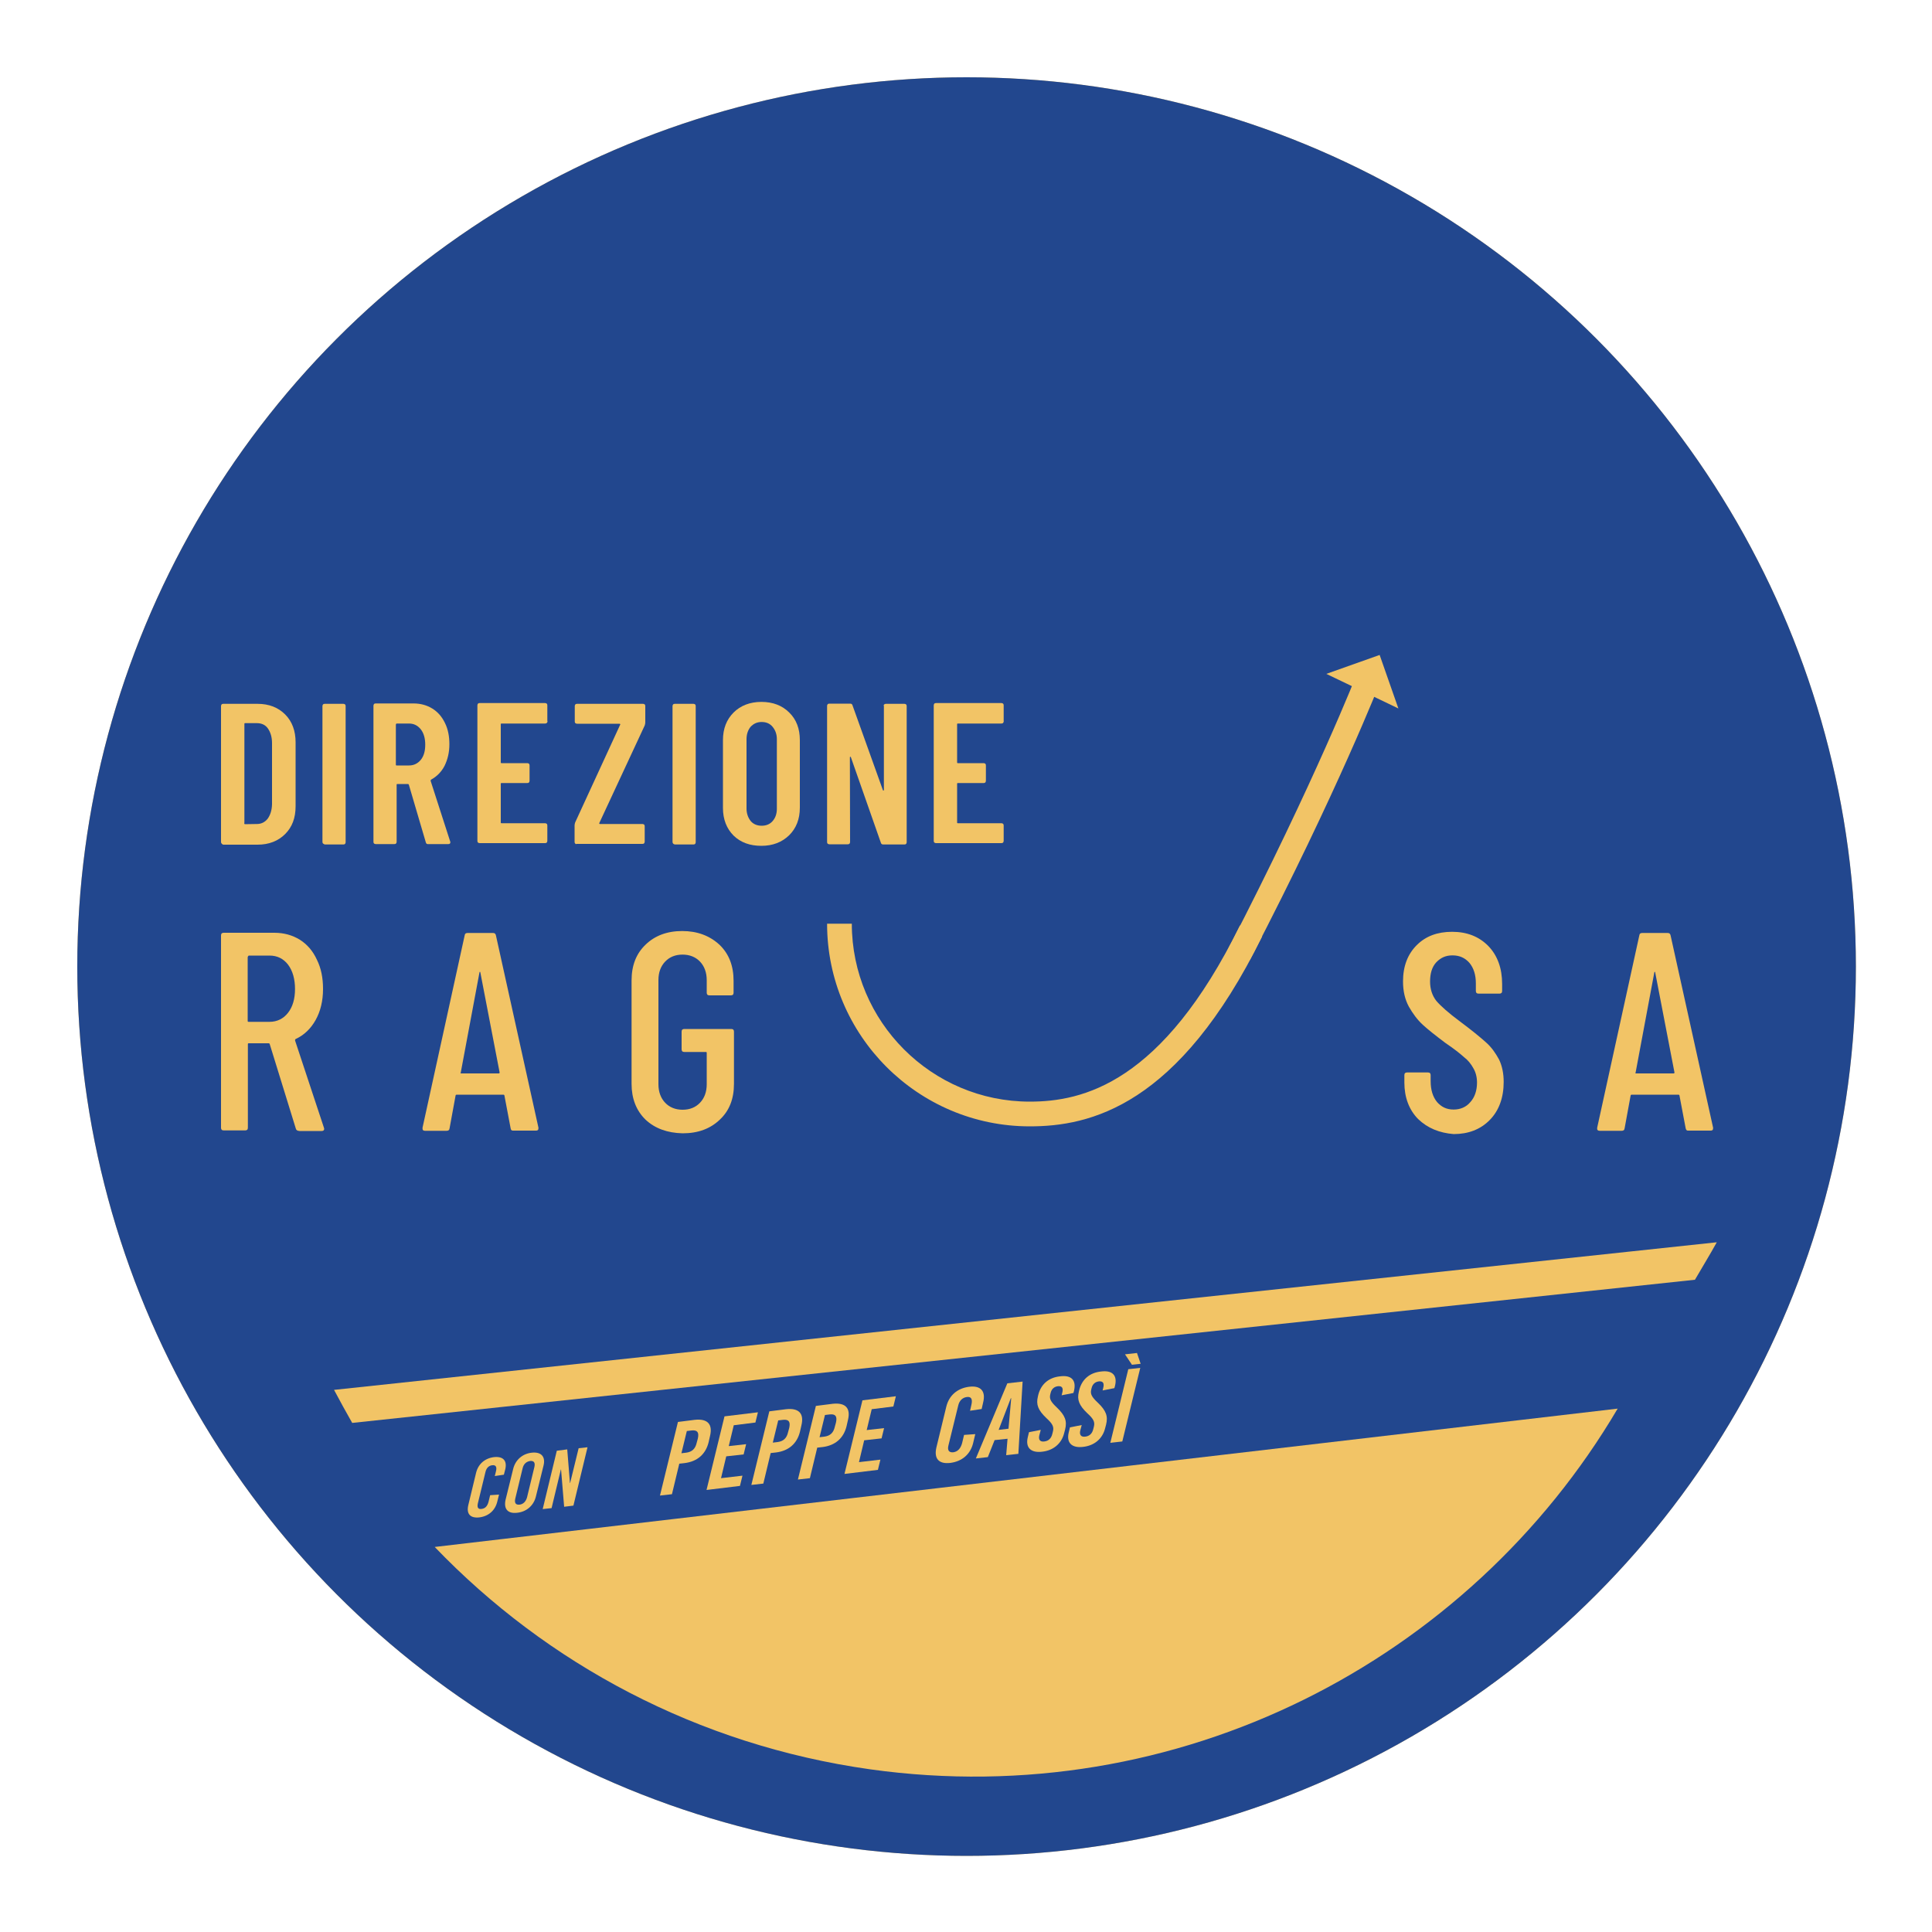 <?xml version="1.0" encoding="utf-8"?>
<!-- Generator: Adobe Illustrator 27.8.0, SVG Export Plug-In . SVG Version: 6.00 Build 0)  -->
<svg version="1.1" id="Livello_1" xmlns="http://www.w3.org/2000/svg" xmlns:xlink="http://www.w3.org/1999/xlink" x="0px" y="0px"
	 viewBox="0 0 1000 1000" style="enable-background:new 0 0 1000 1000;" xml:space="preserve">
<style type="text/css">
	.st0{fill:#F2C466;}
	.st1{fill:#22478E;}
</style>
<circle class="st0" cx="500.3" cy="500.3" r="460.3"/>
<circle class="st1" cx="500.3" cy="500.3" r="460.3"/>
<g>
	<g>
		<path class="st0" d="M153.1,584.1l-13.5-43.7c-0.1-0.2-0.2-0.4-0.5-0.4h-10.3c-0.4,0-0.5,0.1-0.5,0.5v43.2c0,1-0.5,1.4-1.4,1.4
			h-11.1c-1,0-1.4-0.5-1.4-1.4v-99.5c0-1,0.5-1.4,1.4-1.4H142c4.9,0,9.3,1.2,13.2,3.6c3.8,2.4,6.8,5.9,8.8,10.3
			c2.2,4.4,3.2,9.4,3.2,15.2c0,6.1-1.3,11.5-3.8,16c-2.5,4.5-6,7.9-10.4,9.9c-0.2,0.2-0.4,0.5-0.2,1l14.9,45l0.1,0.5
			c0,0.7-0.4,1.1-1.3,1.1H155C153.9,585.3,153.3,585,153.1,584.1z M128.2,495.6v32.8c0,0.4,0.1,0.5,0.5,0.5h10.8
			c3.9,0,7.2-1.6,9.6-4.7c2.4-3.1,3.6-7.2,3.6-12.3c0-5.1-1.2-9.4-3.6-12.6c-2.4-3.1-5.6-4.7-9.6-4.7h-10.8
			C128.3,495.1,128.2,495.2,128.2,495.6z"/>
		<path class="st0" d="M264.3,584l-3.2-16.9c0-0.1-0.1-0.4-0.2-0.4c-0.1-0.1-0.2-0.1-0.5-0.1h-23.9c-0.1,0-0.4,0-0.5,0.1
			c-0.1,0.1-0.2,0.2-0.2,0.4l-3.1,16.9c-0.1,1-0.7,1.3-1.6,1.3h-11.1c-0.5,0-0.8-0.1-1.1-0.4c-0.2-0.2-0.2-0.7-0.2-1.2l21.8-99.5
			c0.1-1,0.7-1.3,1.6-1.3h13c1,0,1.4,0.4,1.6,1.3l22,99.5v0.2c0,1-0.4,1.3-1.3,1.3h-11.5C264.9,585.3,264.4,584.9,264.3,584z
			 M238.7,555.6h19.5c0.2,0,0.4-0.1,0.4-0.5l-10-51.9c-0.1-0.1-0.1-0.2-0.2-0.2c-0.1,0-0.1,0.1-0.2,0.2l-9.7,51.9
			C238.1,555.2,238.5,555.6,238.7,555.6z"/>
		<path class="st0" d="M334.1,579.5c-4.8-4.7-7.2-10.9-7.2-18.5v-53.5c0-7.8,2.4-13.9,7.2-18.5c4.8-4.7,11.2-7.1,19-7.1
			c7.8,0,14.2,2.4,19.3,7.1c4.9,4.7,7.3,10.9,7.3,18.7v6.1c0,1-0.5,1.4-1.4,1.4h-11.1c-1,0-1.4-0.5-1.4-1.4v-6.5
			c0-3.9-1.2-7.2-3.5-9.6c-2.3-2.4-5.4-3.6-9-3.6c-3.7,0-6.7,1.2-9,3.6c-2.3,2.4-3.5,5.6-3.5,9.6v53.9c0,3.9,1.2,7.2,3.5,9.6
			c2.3,2.4,5.4,3.6,9,3.6c3.7,0,6.7-1.2,9-3.6c2.3-2.4,3.5-5.6,3.5-9.6V545c0-0.4-0.1-0.5-0.5-0.5h-11.1c-1,0-1.4-0.5-1.4-1.4V534
			c0-1,0.5-1.4,1.4-1.4h24.3c1,0,1.4,0.5,1.4,1.4v27c0,7.8-2.4,13.9-7.3,18.5c-4.9,4.7-11.2,7.1-19.3,7.1
			C345.4,586.4,339,584.1,334.1,579.5z"/>
		<path class="st0" d="M734,579.2c-4.7-4.8-7.1-11.2-7.1-18.9v-3.8c0-1,0.5-1.4,1.4-1.4h10.8c1,0,1.4,0.5,1.4,1.4v3.1
			c0,4.5,1.1,8.1,3.3,10.8c2.3,2.6,5,3.9,8.6,3.9c3.5,0,6.5-1.3,8.6-3.8c2.3-2.5,3.5-6,3.5-10.2c0-2.8-0.7-5.4-1.9-7.4
			c-1.2-2.2-2.8-4.2-4.8-5.7c-2-1.8-5.1-4.3-9.7-7.4c-4.9-3.7-9-6.9-11.7-9.4c-2.8-2.6-5.1-5.7-7.2-9.4c-2-3.7-3-8-3-13
			c0-7.9,2.4-14.1,7.1-18.8c4.7-4.7,10.8-6.9,18.3-6.9c7.8,0,14,2.5,18.8,7.4c4.7,4.9,7.1,11.5,7.1,19.6v3.6c0,1-0.5,1.4-1.4,1.4
			h-10.8c-1,0-1.4-0.5-1.4-1.4v-3.9c0-4.4-1.1-7.9-3.3-10.6c-2.3-2.6-5.1-3.9-8.8-3.9c-3.5,0-6.1,1.2-8.4,3.6
			c-2.2,2.4-3.2,5.7-3.2,10c0,3.8,1.1,7.2,3.2,9.9c2.2,2.6,6.2,6.2,12.4,10.8c5.9,4.4,10.3,8,13.2,10.6c3,2.6,5.1,5.7,6.9,9
			c1.6,3.3,2.4,7.2,2.4,11.6c0,8.1-2.4,14.8-7.2,19.7c-4.8,4.9-11.1,7.3-18.7,7.3C745.1,586.4,739,584,734,579.2z"/>
		<path class="st0" d="M872.5,584l-3.2-16.9c0-0.1-0.1-0.4-0.2-0.4c-0.1-0.1-0.2-0.1-0.5-0.1h-23.9c-0.1,0-0.4,0-0.5,0.1
			c-0.1,0.1-0.2,0.2-0.2,0.4l-3.1,16.9c-0.1,1-0.7,1.3-1.6,1.3H828c-0.5,0-0.8-0.1-1.1-0.4s-0.2-0.7-0.2-1.2l21.8-99.5
			c0.1-1,0.7-1.3,1.6-1.3h13c1,0,1.4,0.4,1.6,1.3l22,99.5v0.2c0,1-0.4,1.3-1.3,1.3h-11.5C873.1,585.3,872.7,584.9,872.5,584z
			 M846.8,555.6h19.5c0.2,0,0.4-0.1,0.4-0.5l-10-51.9c-0.1-0.1-0.1-0.2-0.2-0.2c-0.1,0-0.1,0.1-0.2,0.2l-9.7,51.9
			C846.3,555.2,846.5,555.6,846.8,555.6z"/>
	</g>
	<path class="st0" d="M533,583c-57.9,0-104.9-47.1-104.9-104.9h12.8c0,50.7,41.3,92.1,92.1,92.1c27.4,0,68.5-9.4,108.8-91.2
		l11.5,5.7C609.9,572.9,563.9,583,533,583z"/>
	<path class="st0" d="M640.1,475"/>
	<path class="st0" d="M459,475"/>
	<path class="st0" d="M642.2,499.1c-1,0-2-0.2-3-0.7c-3.2-1.6-4.4-5.5-2.8-8.6c44.2-85.5,66.1-141.4,66.3-142c1.3-3.3,5-4.9,8.3-3.6
		c3.3,1.3,4.9,5,3.6,8.3c-0.2,0.5-22.2,56.9-67,143.1C646.7,497.9,644.5,499.1,642.2,499.1z"/>
	<polygon class="st0" points="686.5,348.8 714.1,339 723.8,366.7 	"/>
	<g>
		<path class="st0" d="M114.7,436.6c-0.2-0.2-0.3-0.4-0.3-0.9v-70.2c0-0.3,0.1-0.7,0.3-0.9c0.2-0.2,0.4-0.3,0.9-0.3h17.7
			c6,0,10.7,1.9,14.3,5.5c3.6,3.6,5.4,8.5,5.4,14.4v33.1c0,6.1-1.8,10.8-5.4,14.4c-3.6,3.6-8.4,5.5-14.3,5.5h-17.8
			C115.1,437,114.9,436.9,114.7,436.6z M126.8,426.6l6.2-0.1c2.2,0,4.1-0.9,5.6-2.8c1.3-1.9,2.1-4.2,2.2-7.4v-31.7
			c0-3.1-0.8-5.6-2.1-7.5c-1.3-1.9-3.3-2.8-5.7-2.8h-6.1c-0.3,0-0.4,0.1-0.4,0.4v51C126.3,426.4,126.6,426.6,126.8,426.6z"/>
		<path class="st0" d="M167.2,436.6c-0.2-0.2-0.3-0.4-0.3-0.9v-70.2c0-0.3,0.1-0.7,0.3-0.9s0.4-0.3,0.9-0.3h9.6
			c0.3,0,0.7,0.1,0.9,0.3c0.2,0.2,0.3,0.4,0.3,0.9v70.4c0,0.3-0.1,0.7-0.3,0.9c-0.2,0.2-0.4,0.3-0.9,0.3h-9.6
			C167.9,437,167.6,436.9,167.2,436.6z"/>
		<path class="st0" d="M220.4,436l-8.8-29.9c-0.1-0.2-0.3-0.3-0.4-0.3h-5.5c-0.3,0-0.4,0.1-0.4,0.4v29.5c0,0.3-0.1,0.7-0.3,0.9
			c-0.2,0.2-0.4,0.3-0.9,0.3h-9.6c-0.3,0-0.7-0.1-0.9-0.3c-0.2-0.2-0.3-0.4-0.3-0.9v-70.4c0-0.3,0.1-0.7,0.3-0.9
			c0.2-0.2,0.4-0.3,0.9-0.3H214c3.7,0,6.9,0.9,9.7,2.6c2.9,1.8,5,4.2,6.6,7.5c1.6,3.2,2.3,6.9,2.3,11c0,4.3-0.9,7.9-2.5,11.2
			c-1.6,3.1-4,5.5-6.9,7.1c-0.2,0.1-0.3,0.2-0.3,0.7l10.1,31.3c0.1,0.1,0.1,0.3,0.1,0.4c0,0.7-0.3,1-1.1,1h-9.9
			C221,437,220.6,436.8,220.4,436z M204.9,375.2v20.6c0,0.3,0.1,0.4,0.4,0.4h6.4c2.5,0,4.5-1,6.1-2.9c1.6-2,2.3-4.6,2.3-7.9
			c0-3.3-0.8-6-2.3-7.9c-1.6-2-3.6-3-6.1-3h-6.4C205.1,374.5,204.9,374.8,204.9,375.2z"/>
		<path class="st0" d="M283,374.2c-0.2,0.2-0.4,0.3-0.9,0.3h-22.5c-0.3,0-0.4,0.1-0.4,0.4v19.7c0,0.3,0.1,0.4,0.4,0.4h13.3
			c0.3,0,0.7,0.1,0.9,0.3c0.2,0.2,0.3,0.4,0.3,0.9v7.9c0,0.3-0.1,0.7-0.3,0.9c-0.2,0.2-0.4,0.3-0.9,0.3h-13.3
			c-0.3,0-0.4,0.1-0.4,0.4v20c0,0.3,0.1,0.4,0.4,0.4h22.5c0.3,0,0.7,0.1,0.9,0.3c0.2,0.2,0.3,0.4,0.3,0.9v7.9c0,0.3-0.1,0.7-0.3,0.9
			c-0.2,0.2-0.4,0.3-0.9,0.3h-33.8c-0.3,0-0.7-0.1-0.9-0.3c-0.2-0.2-0.3-0.4-0.3-0.9v-70.1c0-0.3,0.1-0.7,0.3-0.9
			c0.2-0.2,0.4-0.3,0.9-0.3h33.8c0.3,0,0.7,0.1,0.9,0.3c0.2,0.2,0.3,0.4,0.3,0.9v7.9C283.5,373.6,283.3,373.9,283,374.2z"/>
		<path class="st0" d="M297.7,436.6c-0.2-0.2-0.3-0.4-0.3-0.9v-8.4c0-0.4,0.1-1.1,0.3-1.6l23.3-50.6c0.1-0.1,0.1-0.2,0-0.3
			c-0.1-0.1-0.1-0.2-0.3-0.2h-22c-0.3,0-0.7-0.1-0.9-0.3c-0.2-0.2-0.3-0.4-0.3-0.9v-7.9c0-0.3,0.1-0.7,0.3-0.9
			c0.2-0.2,0.4-0.3,0.9-0.3h34.1c0.3,0,0.7,0.1,0.9,0.3c0.2,0.2,0.3,0.4,0.3,0.9v8.4c0,0.4-0.1,1-0.3,1.6l-23.5,50.5
			c-0.1,0.1-0.1,0.2,0,0.3s0.1,0.2,0.3,0.2h22c0.3,0,0.7,0.1,0.9,0.3c0.2,0.2,0.3,0.4,0.3,0.9v7.9c0,0.3-0.1,0.7-0.3,0.9
			c-0.2,0.2-0.4,0.3-0.9,0.3h-34.1C298.2,437,297.9,436.9,297.7,436.6z"/>
		<path class="st0" d="M348.4,436.6c-0.2-0.2-0.3-0.4-0.3-0.9v-70.2c0-0.3,0.1-0.7,0.3-0.9c0.2-0.2,0.4-0.3,0.9-0.3h9.6
			c0.3,0,0.7,0.1,0.9,0.3c0.2,0.2,0.3,0.4,0.3,0.9v70.4c0,0.3-0.1,0.7-0.3,0.9c-0.2,0.2-0.4,0.3-0.9,0.3h-9.6
			C349,437,348.6,436.9,348.4,436.6z"/>
		<path class="st0" d="M379.7,432.5c-3.6-3.6-5.5-8.4-5.5-14.3v-35.1c0-6,1.9-10.7,5.5-14.3c3.6-3.6,8.5-5.5,14.4-5.5
			c6,0,10.8,1.9,14.4,5.5c3.7,3.6,5.5,8.4,5.5,14.3V418c0,6-1.9,10.7-5.5,14.3c-3.7,3.6-8.5,5.5-14.4,5.5
			C388.2,437.8,383.4,436.1,379.7,432.5z M399.9,425c1.4-1.6,2.2-3.7,2.2-6.4v-36c0-2.6-0.8-4.7-2.2-6.4c-1.4-1.7-3.3-2.5-5.7-2.5
			s-4.2,0.9-5.7,2.5c-1.3,1.6-2.1,3.7-2.1,6.4v35.9c0,2.6,0.8,4.7,2.1,6.4c1.3,1.6,3.3,2.5,5.7,2.5
			C396.6,427.4,398.5,426.6,399.9,425z"/>
		<path class="st0" d="M457.7,364.6c0.2-0.2,0.4-0.3,0.9-0.3h9.5c0.3,0,0.7,0.1,0.9,0.3c0.2,0.2,0.3,0.4,0.3,0.9v70.4
			c0,0.3-0.1,0.7-0.3,0.9c-0.2,0.2-0.4,0.3-0.9,0.3h-10.9c-0.8,0-1.1-0.3-1.3-1l-15.5-44.2c-0.1-0.2-0.2-0.2-0.3-0.2
			c-0.1,0-0.2,0.1-0.2,0.3l0.1,43.8c0,0.3-0.1,0.7-0.3,0.9c-0.2,0.2-0.4,0.3-0.9,0.3h-9.5c-0.3,0-0.7-0.1-0.9-0.3
			c-0.2-0.2-0.3-0.4-0.3-0.9v-70.4c0-0.3,0.1-0.7,0.3-0.9c0.2-0.2,0.4-0.3,0.9-0.3h10.7c0.8,0,1.1,0.3,1.3,1l15.7,43.8
			c0.1,0.2,0.2,0.2,0.3,0.2c0.1,0,0.2-0.1,0.2-0.3v-43.5C457.3,365.1,457.4,364.8,457.7,364.6z"/>
		<path class="st0" d="M519.2,374.2c-0.2,0.2-0.4,0.3-0.9,0.3h-22.5c-0.3,0-0.4,0.1-0.4,0.4v19.7c0,0.3,0.1,0.4,0.4,0.4h13.3
			c0.3,0,0.7,0.1,0.9,0.3c0.2,0.2,0.3,0.4,0.3,0.9v7.9c0,0.3-0.1,0.7-0.3,0.9c-0.2,0.2-0.4,0.3-0.9,0.3h-13.3
			c-0.3,0-0.4,0.1-0.4,0.4v20c0,0.3,0.1,0.4,0.4,0.4h22.5c0.3,0,0.7,0.1,0.9,0.3c0.2,0.2,0.3,0.4,0.3,0.9v7.9c0,0.3-0.1,0.7-0.3,0.9
			c-0.2,0.2-0.4,0.3-0.9,0.3h-33.8c-0.3,0-0.7-0.1-0.9-0.3c-0.2-0.2-0.3-0.4-0.3-0.9v-70.1c0-0.3,0.1-0.7,0.3-0.9
			c0.2-0.2,0.4-0.3,0.9-0.3h33.8c0.3,0,0.7,0.1,0.9,0.3c0.2,0.2,0.3,0.4,0.3,0.9v7.9C519.6,373.6,519.4,373.9,519.2,374.2z"/>
	</g>
</g>
<path class="st0" d="M225,800.7c58,60.4,136,102.5,225.4,115.1c159.5,22.3,309.9-56.1,386.9-186.7L225,800.7z"/>
<g>
	<path class="st0" d="M261.5,760.6l-0.7,2.7l-4.7,0.7l0.6-2.4c0.6-2.4-0.1-3.4-1.9-3.2c-1.8,0.2-3,1.4-3.5,3.4l-4,16.5
		c-0.4,2,0.2,3,2,2.7c1.8-0.2,3-1.4,3.6-3.8l0.8-3.3l4.6-0.3l-0.9,3.6c-1.1,4.6-4.5,7.6-9.3,8.2c-4.7,0.5-6.8-1.8-5.7-6.4l4-16.6
		c1.1-4.6,4.5-7.6,9.3-8.2C260.5,753.7,262.6,756.1,261.5,760.6z"/>
	<path class="st0" d="M281.3,758.7l-3.9,15.8c-1.1,4.7-4.8,8-9.7,8.5c-4.9,0.6-7.1-2-6-6.8l3.9-15.8c1.1-4.7,4.8-8,9.7-8.5
		S282.5,754,281.3,758.7z M270.5,760l-3.8,15.7c-0.5,2.2,0.2,3.3,2.2,3.1c1.9-0.2,3.3-1.6,3.9-3.8l3.8-15.7c0.5-2.2-0.2-3.3-2.2-3.1
		C272.4,756.5,271,757.8,270.5,760z"/>
	<path class="st0" d="M292,779.9l-1.6-19.3h-0.1l-4.8,20l-4.6,0.5l7.3-30.2l5.4-0.7l1.4,17.4h0.1l4.4-18l4.6-0.5l-7.3,30.2
		L292,779.9z"/>
	<path class="st0" d="M359.6,734.9c6.6-0.7,9.4,2.2,7.9,8.4l-0.7,3.1c-1.5,6.3-5.9,10.1-12.5,10.9l-2.7,0.3l-3.8,15.8l-6.2,0.7
		l9.3-38.1L359.6,734.9z M352.7,752.2l2.5-0.3c3-0.4,4.7-2,5.4-5.1l0.6-2.2c0.7-3.2-0.2-4.5-3.2-4.2l-2.5,0.3L352.7,752.2z"/>
	<path class="st0" d="M379.8,737.7l-2.6,10.8l9-1l-1.3,5.3l-9,1l-2.7,11.3l11.1-1.3l-1.3,5.3l-17.3,2.1l9.3-38.1l17.3-2.1l-1.3,5.3
		L379.8,737.7z"/>
	<path class="st0" d="M406.9,729.4c6.6-0.7,9.4,2.2,7.9,8.4l-0.7,3.1c-1.5,6.3-5.9,10.1-12.5,10.9l-2.7,0.3l-3.8,15.8l-6.2,0.7
		l9.3-38.1L406.9,729.4z M400,746.7l2.5-0.3c3-0.4,4.7-2,5.4-5.1l0.6-2.2c0.7-3.2-0.2-4.5-3.2-4.2l-2.5,0.3L400,746.7z"/>
	<path class="st0" d="M431,726.6c6.6-0.7,9.4,2.2,7.9,8.4l-0.7,3.1c-1.5,6.3-5.9,10.1-12.5,10.9l-2.7,0.3l-3.8,15.8l-6.2,0.7
		l9.3-38.1L431,726.6z M424.2,743.9l2.5-0.3c3-0.4,4.7-2,5.4-5.1l0.6-2.2c0.7-3.2-0.2-4.5-3.2-4.2l-2.5,0.3L424.2,743.9z"/>
	<path class="st0" d="M451.2,729.4l-2.6,10.8l9-1l-1.3,5.3l-9,1l-2.7,11.3l11.1-1.3l-1.3,5.3l-17.3,2.1l9.3-38.1l17.3-2.1l-1.3,5.3
		L451.2,729.4z"/>
	<path class="st0" d="M508.9,725.8l-0.8,3.5l-6,0.9l0.7-3.1c0.7-3.1-0.2-4.3-2.4-4c-2.2,0.3-3.8,1.8-4.4,4.3l-5.1,20.8
		c-0.6,2.5,0.3,3.7,2.5,3.5c2.2-0.3,3.8-1.8,4.6-4.8l1-4.2l5.8-0.4l-1.1,4.6c-1.4,5.8-5.7,9.5-11.8,10.3c-6,0.7-8.6-2.2-7.2-8.1
		l5.1-21c1.4-5.8,5.7-9.5,11.7-10.3C507.6,717,510.3,720,508.9,725.8z"/>
	<path class="st0" d="M520.8,753.2l0.7-8.5l-6.7,0.7l-3.5,8.8l-6.2,0.7l16.3-38.9l7.9-0.9l-2.2,37.4L520.8,753.2z M516.9,740.1
		l5.1-0.6l1.4-15.8h-0.2L516.9,740.1z"/>
	<path class="st0" d="M555.9,719.9l-0.3,1.1l-6.1,1.2l0.3-1.2c0.7-2.6-0.1-3.7-2.2-3.5c-1.8,0.2-3.3,1.3-3.8,3.5l-0.2,0.8
		c-0.5,2.2,0.2,3.7,3.4,6.7c4.3,4.1,5.4,7,4.3,11.4l-0.5,1.9c-1.4,5.6-5.8,9-11.4,9.6c-5.7,0.7-8.8-2-7.4-7.6l0.6-2.5l6.1-1.2
		l-0.7,2.6c-0.7,2.5,0.4,3.7,2.5,3.4c1.9-0.2,3.6-1.3,4.2-4l0.3-1.2c0.6-2.4-0.2-4-3.4-6.9c-4.3-4.1-5.4-7-4.4-11.1l0.2-0.9
		c1.4-5.6,5.5-9,11.2-9.6C554.5,711.6,557.2,714.3,555.9,719.9z"/>
	<path class="st0" d="M577.1,717.4l-0.3,1.1l-6.1,1.2l0.3-1.2c0.7-2.6-0.1-3.7-2.2-3.5c-1.8,0.2-3.3,1.3-3.8,3.5l-0.2,0.8
		c-0.5,2.2,0.2,3.7,3.4,6.7c4.3,4.1,5.4,7,4.3,11.4l-0.5,1.9c-1.4,5.6-5.8,9-11.4,9.6c-5.7,0.7-8.8-2-7.4-7.6l0.6-2.5l6.1-1.2
		l-0.7,2.6c-0.7,2.5,0.4,3.7,2.5,3.4c1.9-0.2,3.6-1.3,4.2-4l0.3-1.2c0.6-2.4-0.2-4-3.4-6.9c-4.3-4.1-5.4-7-4.4-11.1l0.2-0.9
		c1.4-5.6,5.5-9,11.2-9.6C575.7,709.1,578.5,711.8,577.1,717.4z"/>
	<path class="st0" d="M574.7,746.8l9.3-38.1l6.2-0.7l-9.3,38.1L574.7,746.8z M585.9,706.4l-3.6-5.4l6.2-0.7l1.9,5.6L585.9,706.4z"/>
</g>
<path class="st0" d="M182.3,736.5l695-74.1c3.7-6.4,7.6-12.7,11.3-19.4l-715.7,76.4C176,725.2,179.1,730.9,182.3,736.5z"/>
</svg>
